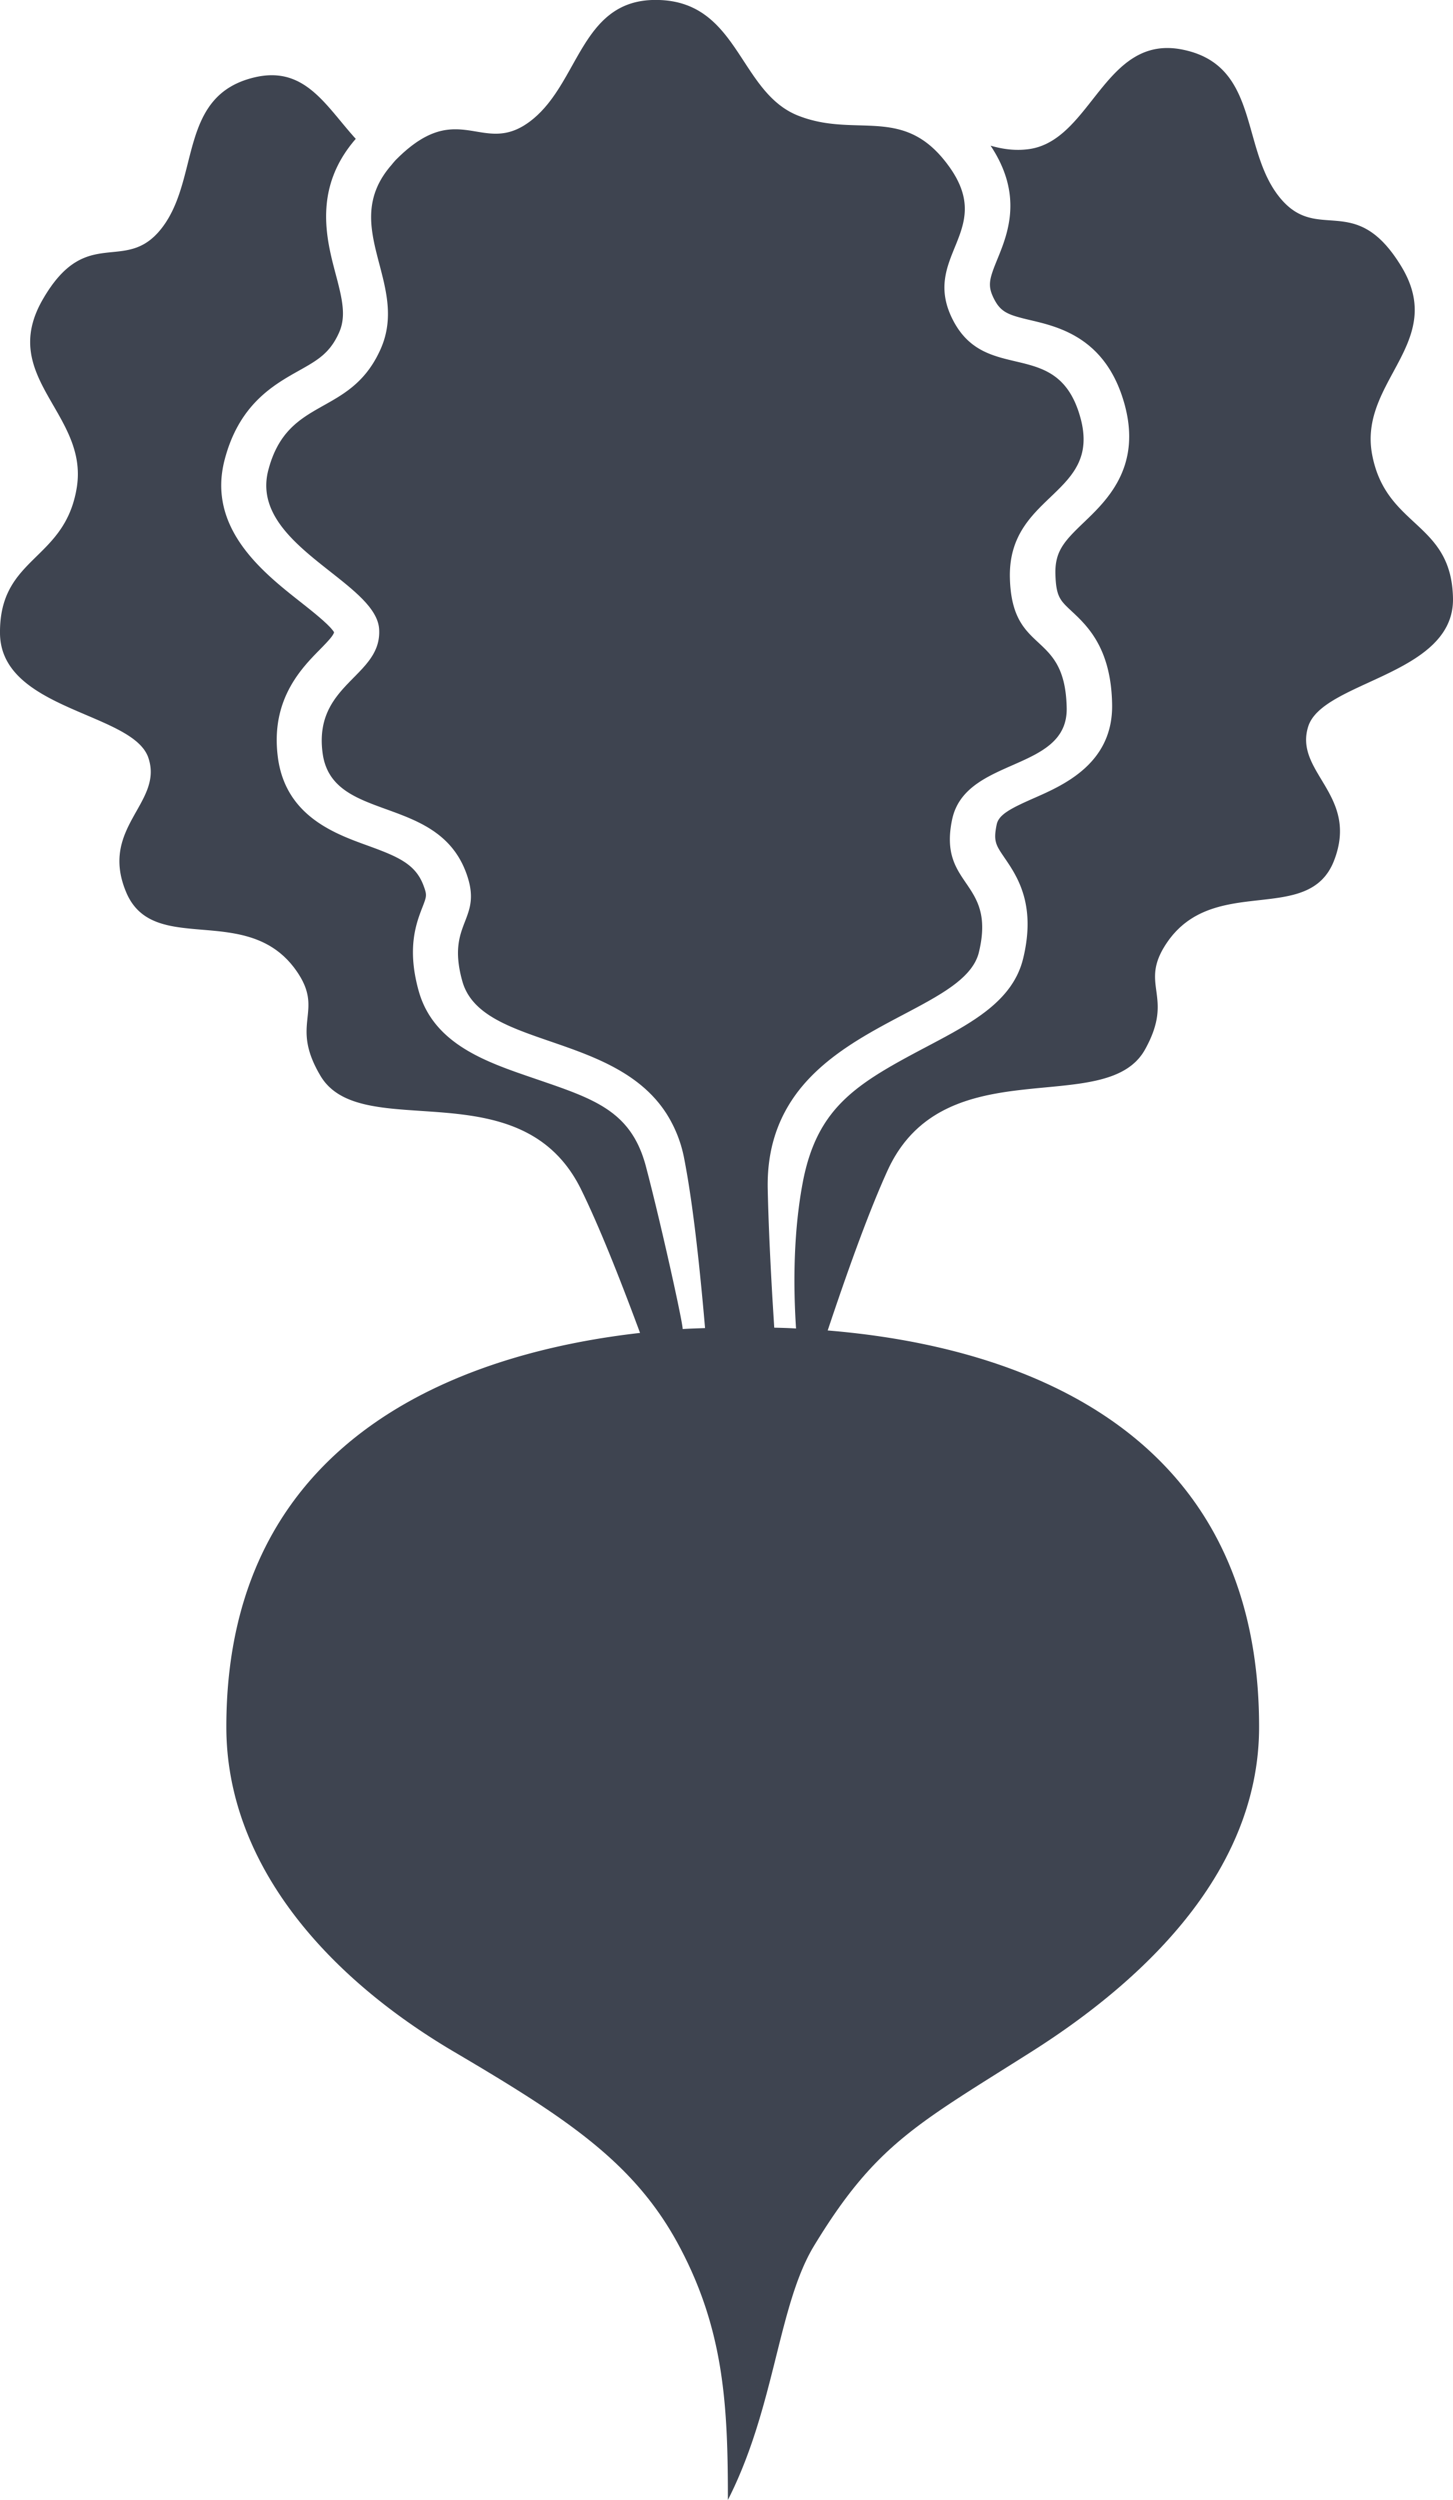 <svg id="Layer_1" data-name="Layer 1" xmlns="http://www.w3.org/2000/svg" viewBox="0 0 1279.06 2200"><defs><style>.cls-1{fill:#3e4450;}</style></defs><path class="cls-1" d="M1279.05,526.49c-1.27-67.86-58.87-61.68-71.16-126.38s66.58-98.66,25.53-165.91-74-18.42-107.78-61.54S1108.79,57,1040.55,43.57,961,123.31,906,131.19c-12.2,1.73-23.4.05-34-3,28.86,43.42,15.22,77.28,6,99.84-7.27,17.8-9,23.48-2.65,35.62,6.06,11.52,12.93,13.66,32,18.16,24.83,5.86,66.35,15.62,82.49,73.6,15.4,55.36-15.34,84.77-35.68,104.25-17.36,16.59-25.69,25.5-25.09,45.74.54,19.63,4.23,23.06,14,32.18,13.93,13,35,32.57,35.91,82,1.06,52-42.39,71.16-68.35,82.58-21.23,9.32-31.41,14.7-33.24,23.33-3.11,14.7-.78,18.09,6.87,29.33,11.12,16.27,27.91,40.88,16.49,88.31-9,37.86-45.33,57-83.66,77.26-62.1,32.77-98,53-110.64,121.24-7.52,40.61-8.46,85.27-5.71,127.43-6-.39-13.89-.61-19.18-.71-.9-14.24-1.79-28.55-2.55-42.76-1.48-27.14-2.62-53.93-3.19-79.06-.81-36.62,10-64.18,26.64-86C751.26,896.94,851,882.9,861.74,837.87c15.32-63.64-36.08-57.09-23.61-116.65C849.81,665.67,940.14,679.5,939,623c-1.34-69.5-48-45.52-50-113.95-2.15-75.11,81.22-72.81,62-141.75-19.82-71.37-82.23-28.72-111.79-85s36.85-78.19-3.06-134.82c-17-24.07-34.26-32.19-52.57-35.19-24.73-4.08-51.23,1.26-81.09-10.57-51.7-20.52-52-98.86-121.47-101.7-1.31,0-2.59-.08-3.85-.08-65.7,0-67,72.37-109.09,105.71-11.86,9.41-22.05,12-31.71,12-11.84,0-22.92-3.87-35.51-3.88-14.32,0-30.53,5-52,26.52-1.78,1.76-3.09,3.54-4.6,5.29-46.39,53.74,16.83,103.91-9.38,162-27,60-81.61,40.51-98.71,106.2S331,511.37,333.74,553.56s-58,47.78-49.75,109.22,100.32,35.66,126.22,104.9c15.91,42.46-18,43-3.22,95.82,16.58,59.07,134.35,44.57,180.1,117.15a113,113,0,0,1,15.3,39.44c6.5,33.49,11.76,78.13,16.14,125,.74,7.81,1.45,15.7,2.12,23.62-5.36.2-13.61.43-19.7.84.15-5.6-19.1-92.8-32.33-143s-47.12-59.93-100.68-78.35c-40.46-13.89-86.3-29.63-99.35-76.09C358,834.21,366.39,812.39,372,798c3.59-9.34,4-10.3.77-18.85-7.12-19-22.74-25.46-49.73-35.25-28.49-10.33-71.52-25.92-78.39-77.15-6.78-50.76,20.59-78.55,36.95-95.16,8.23-8.38,11.81-12.43,12.47-15.22-3.8-6.35-19.3-18.54-29.72-26.77-32.78-25.83-82.3-64.87-66.61-125,12.71-48.84,43.12-65.91,65.3-78.37,16.4-9.21,27.23-15.29,35.34-33.33,6.5-14.41,3.11-29.2-3-52.13-8-30.27-19.87-75.26,17.79-118.58C287.05,93.49,268.66,58,224.89,67.89,157.07,83.27,176,155.33,143.44,199.34s-66.86-3.83-106,64.53S78.06,364,67.59,429-.62,489.42,0,557.29s116.87,69.47,130.56,109.44S87.08,728,111.06,785.14s106.15,8.25,149.25,68.33c26.42,36.82-6.18,46.22,21.85,93.33,36.2,60.67,176.54-8,229.5,100.16,16.09,32.83,34.13,78.42,51.77,126-137.36,15.52-364.19,80-364.19,346.7,0,117.78,84.58,217.68,200.71,286.06,98.39,58,158.34,97,197.59,170.17,40.24,74.9,43.21,142.43,43.21,224.06,41.62-81.63,44-171.27,75.91-223.77,54.25-89.24,90.56-106.86,191-170.46,113.88-72.06,200.71-168.28,200.71-286.06,0-281.88-244.78-337.78-379.76-348.85,17.64-52.82,36.12-104.33,52.64-140.63,49.92-109.61,192.18-44.88,226.65-106.52,26.7-47.89-6.15-56.38,19.21-93.92,41.42-61.24,124.93-14.65,147.27-72.48s-35.41-77.48-22.81-117.82S1280.34,594.34,1279.05,526.49Z" transform="translate(0)"/></svg>